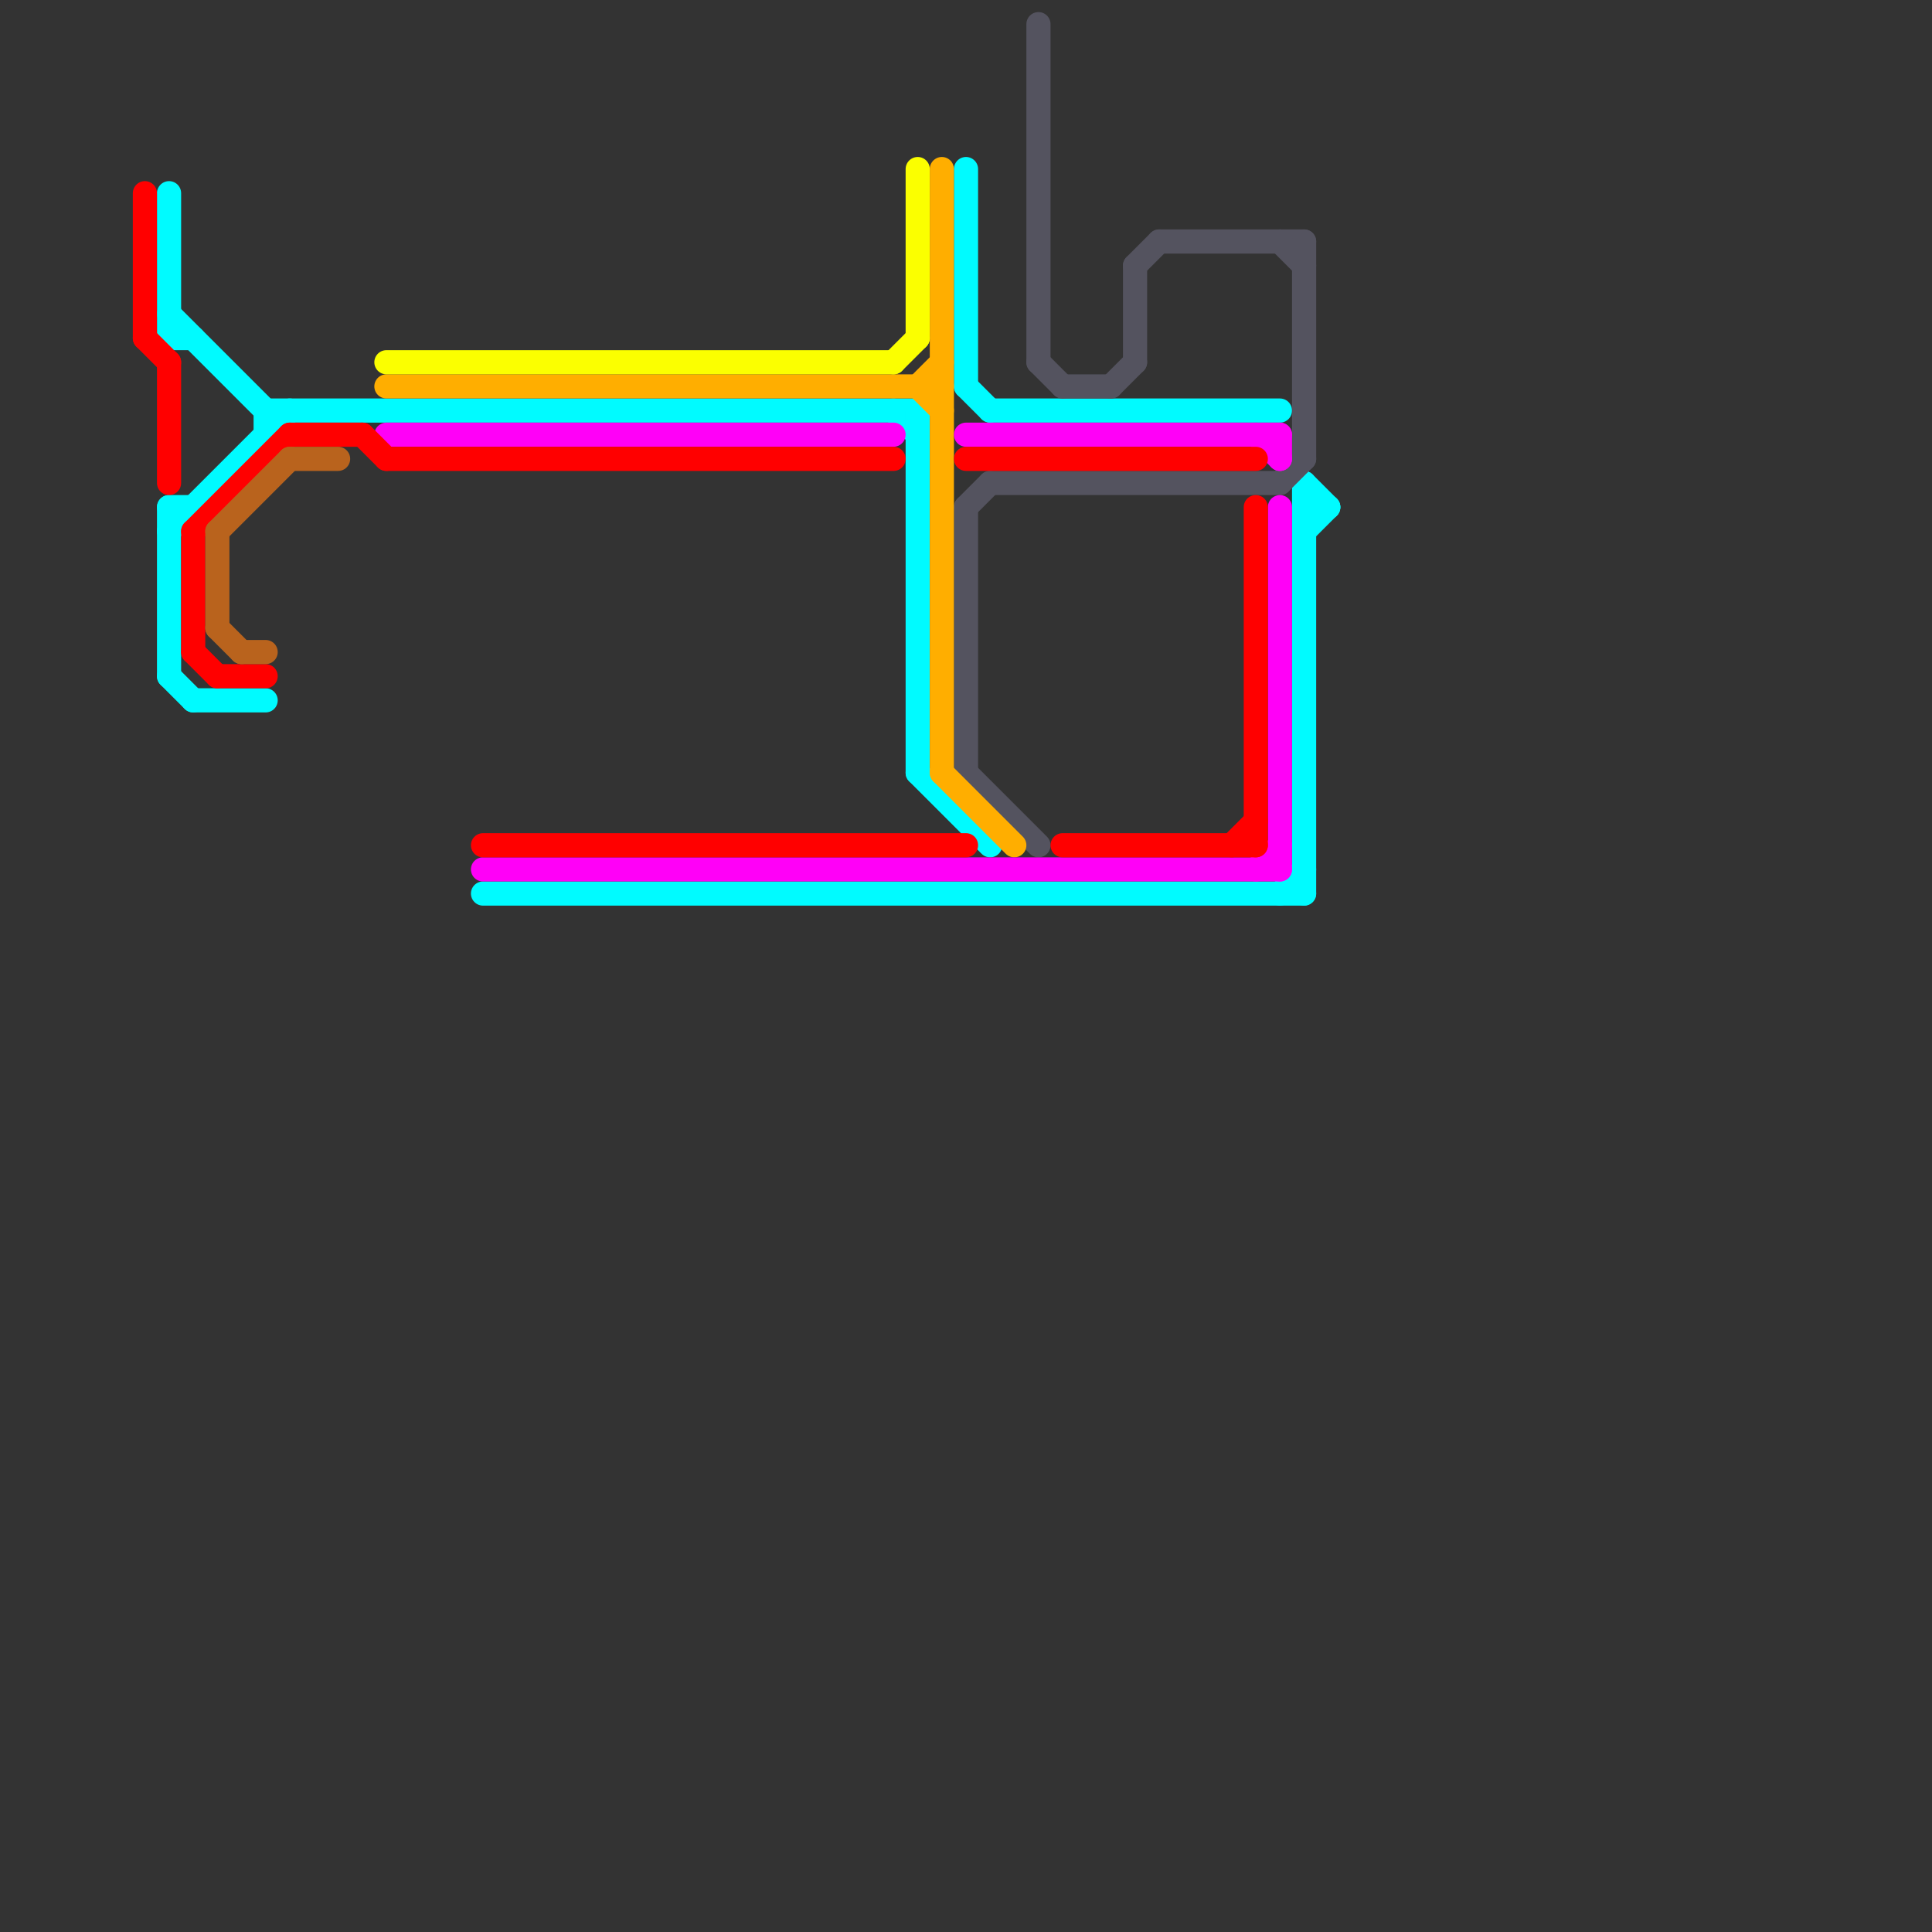 
<svg version="1.1" xmlns="http://www.w3.org/2000/svg" viewBox="0 0 80 80">
<rect x="0" y="0" width="80" height="80" fill="#333333" stroke="none"/>
<style>line { stroke-width: 1; fill: none; stroke-linecap: round; stroke-linejoin: round; } .c0 { stroke: #00fbff } .c1 { stroke: #54535f } .c2 { stroke: #ffae00 } .c3 { stroke: #ff00f7 } .c4 { stroke: #ff0000 } .c5 { stroke: #b9631d } .c6 { stroke: #fbff00 } .w1 { stroke-width: 1; }</style><line class="c0 " x1="54" y1="20" x2="54" y2="37"/><line class="c0 " x1="7" y1="28" x2="8" y2="29"/><line class="c0 " x1="20" y1="37" x2="54" y2="37"/><line class="c0 " x1="7" y1="21" x2="8" y2="21"/><line class="c0 " x1="8" y1="29" x2="11" y2="29"/><line class="c0 " x1="40" y1="7" x2="40" y2="16"/><line class="c0 " x1="53" y1="37" x2="54" y2="36"/><line class="c0 " x1="7" y1="22" x2="12" y2="17"/><line class="c0 " x1="7" y1="21" x2="7" y2="28"/><line class="c0 " x1="37" y1="17" x2="38" y2="18"/><line class="c0 " x1="54" y1="20" x2="55" y2="21"/><line class="c0 " x1="11" y1="17" x2="38" y2="17"/><line class="c0 " x1="54" y1="21" x2="55" y2="21"/><line class="c0 " x1="41" y1="17" x2="53" y2="17"/><line class="c0 " x1="38" y1="17" x2="38" y2="32"/><line class="c0 " x1="7" y1="13" x2="11" y2="17"/><line class="c0 " x1="11" y1="17" x2="11" y2="18"/><line class="c0 " x1="54" y1="22" x2="55" y2="21"/><line class="c0 " x1="7" y1="8" x2="7" y2="14"/><line class="c0 " x1="38" y1="32" x2="41" y2="35"/><line class="c0 " x1="40" y1="16" x2="41" y2="17"/><line class="c0 " x1="7" y1="14" x2="8" y2="14"/><line class="c1 " x1="40" y1="32" x2="43" y2="35"/><line class="c1 " x1="41" y1="20" x2="53" y2="20"/><line class="c1 " x1="43" y1="1" x2="43" y2="15"/><line class="c1 " x1="48" y1="10" x2="54" y2="10"/><line class="c1 " x1="46" y1="16" x2="47" y2="15"/><line class="c1 " x1="44" y1="16" x2="46" y2="16"/><line class="c1 " x1="40" y1="21" x2="41" y2="20"/><line class="c1 " x1="47" y1="11" x2="47" y2="15"/><line class="c1 " x1="43" y1="15" x2="44" y2="16"/><line class="c1 " x1="47" y1="11" x2="48" y2="10"/><line class="c1 " x1="53" y1="20" x2="54" y2="19"/><line class="c1 " x1="53" y1="10" x2="54" y2="11"/><line class="c1 " x1="40" y1="21" x2="40" y2="32"/><line class="c1 " x1="54" y1="10" x2="54" y2="19"/><line class="c2 " x1="16" y1="16" x2="39" y2="16"/><line class="c2 " x1="39" y1="7" x2="39" y2="32"/><line class="c2 " x1="39" y1="32" x2="42" y2="35"/><line class="c2 " x1="38" y1="16" x2="39" y2="15"/><line class="c2 " x1="38" y1="16" x2="39" y2="17"/><line class="c3 " x1="40" y1="18" x2="53" y2="18"/><line class="c3 " x1="16" y1="18" x2="37" y2="18"/><line class="c3 " x1="52" y1="36" x2="53" y2="35"/><line class="c3 " x1="53" y1="21" x2="53" y2="36"/><line class="c3 " x1="20" y1="36" x2="53" y2="36"/><line class="c3 " x1="52" y1="18" x2="53" y2="19"/><line class="c3 " x1="53" y1="18" x2="53" y2="19"/><line class="c4 " x1="40" y1="19" x2="52" y2="19"/><line class="c4 " x1="44" y1="35" x2="52" y2="35"/><line class="c4 " x1="9" y1="28" x2="11" y2="28"/><line class="c4 " x1="15" y1="18" x2="16" y2="19"/><line class="c4 " x1="12" y1="18" x2="15" y2="18"/><line class="c4 " x1="6" y1="14" x2="7" y2="15"/><line class="c4 " x1="16" y1="19" x2="37" y2="19"/><line class="c4 " x1="8" y1="22" x2="12" y2="18"/><line class="c4 " x1="8" y1="22" x2="8" y2="27"/><line class="c4 " x1="6" y1="8" x2="6" y2="14"/><line class="c4 " x1="7" y1="15" x2="7" y2="20"/><line class="c4 " x1="51" y1="35" x2="52" y2="34"/><line class="c4 " x1="20" y1="35" x2="40" y2="35"/><line class="c4 " x1="52" y1="21" x2="52" y2="35"/><line class="c4 " x1="8" y1="27" x2="9" y2="28"/><line class="c5 " x1="9" y1="22" x2="12" y2="19"/><line class="c5 " x1="12" y1="19" x2="14" y2="19"/><line class="c5 " x1="10" y1="27" x2="11" y2="27"/><line class="c5 " x1="9" y1="22" x2="9" y2="26"/><line class="c5 " x1="9" y1="26" x2="10" y2="27"/><line class="c6 " x1="38" y1="7" x2="38" y2="14"/><line class="c6 " x1="37" y1="15" x2="38" y2="14"/><line class="c6 " x1="16" y1="15" x2="37" y2="15"/>


</svg>

